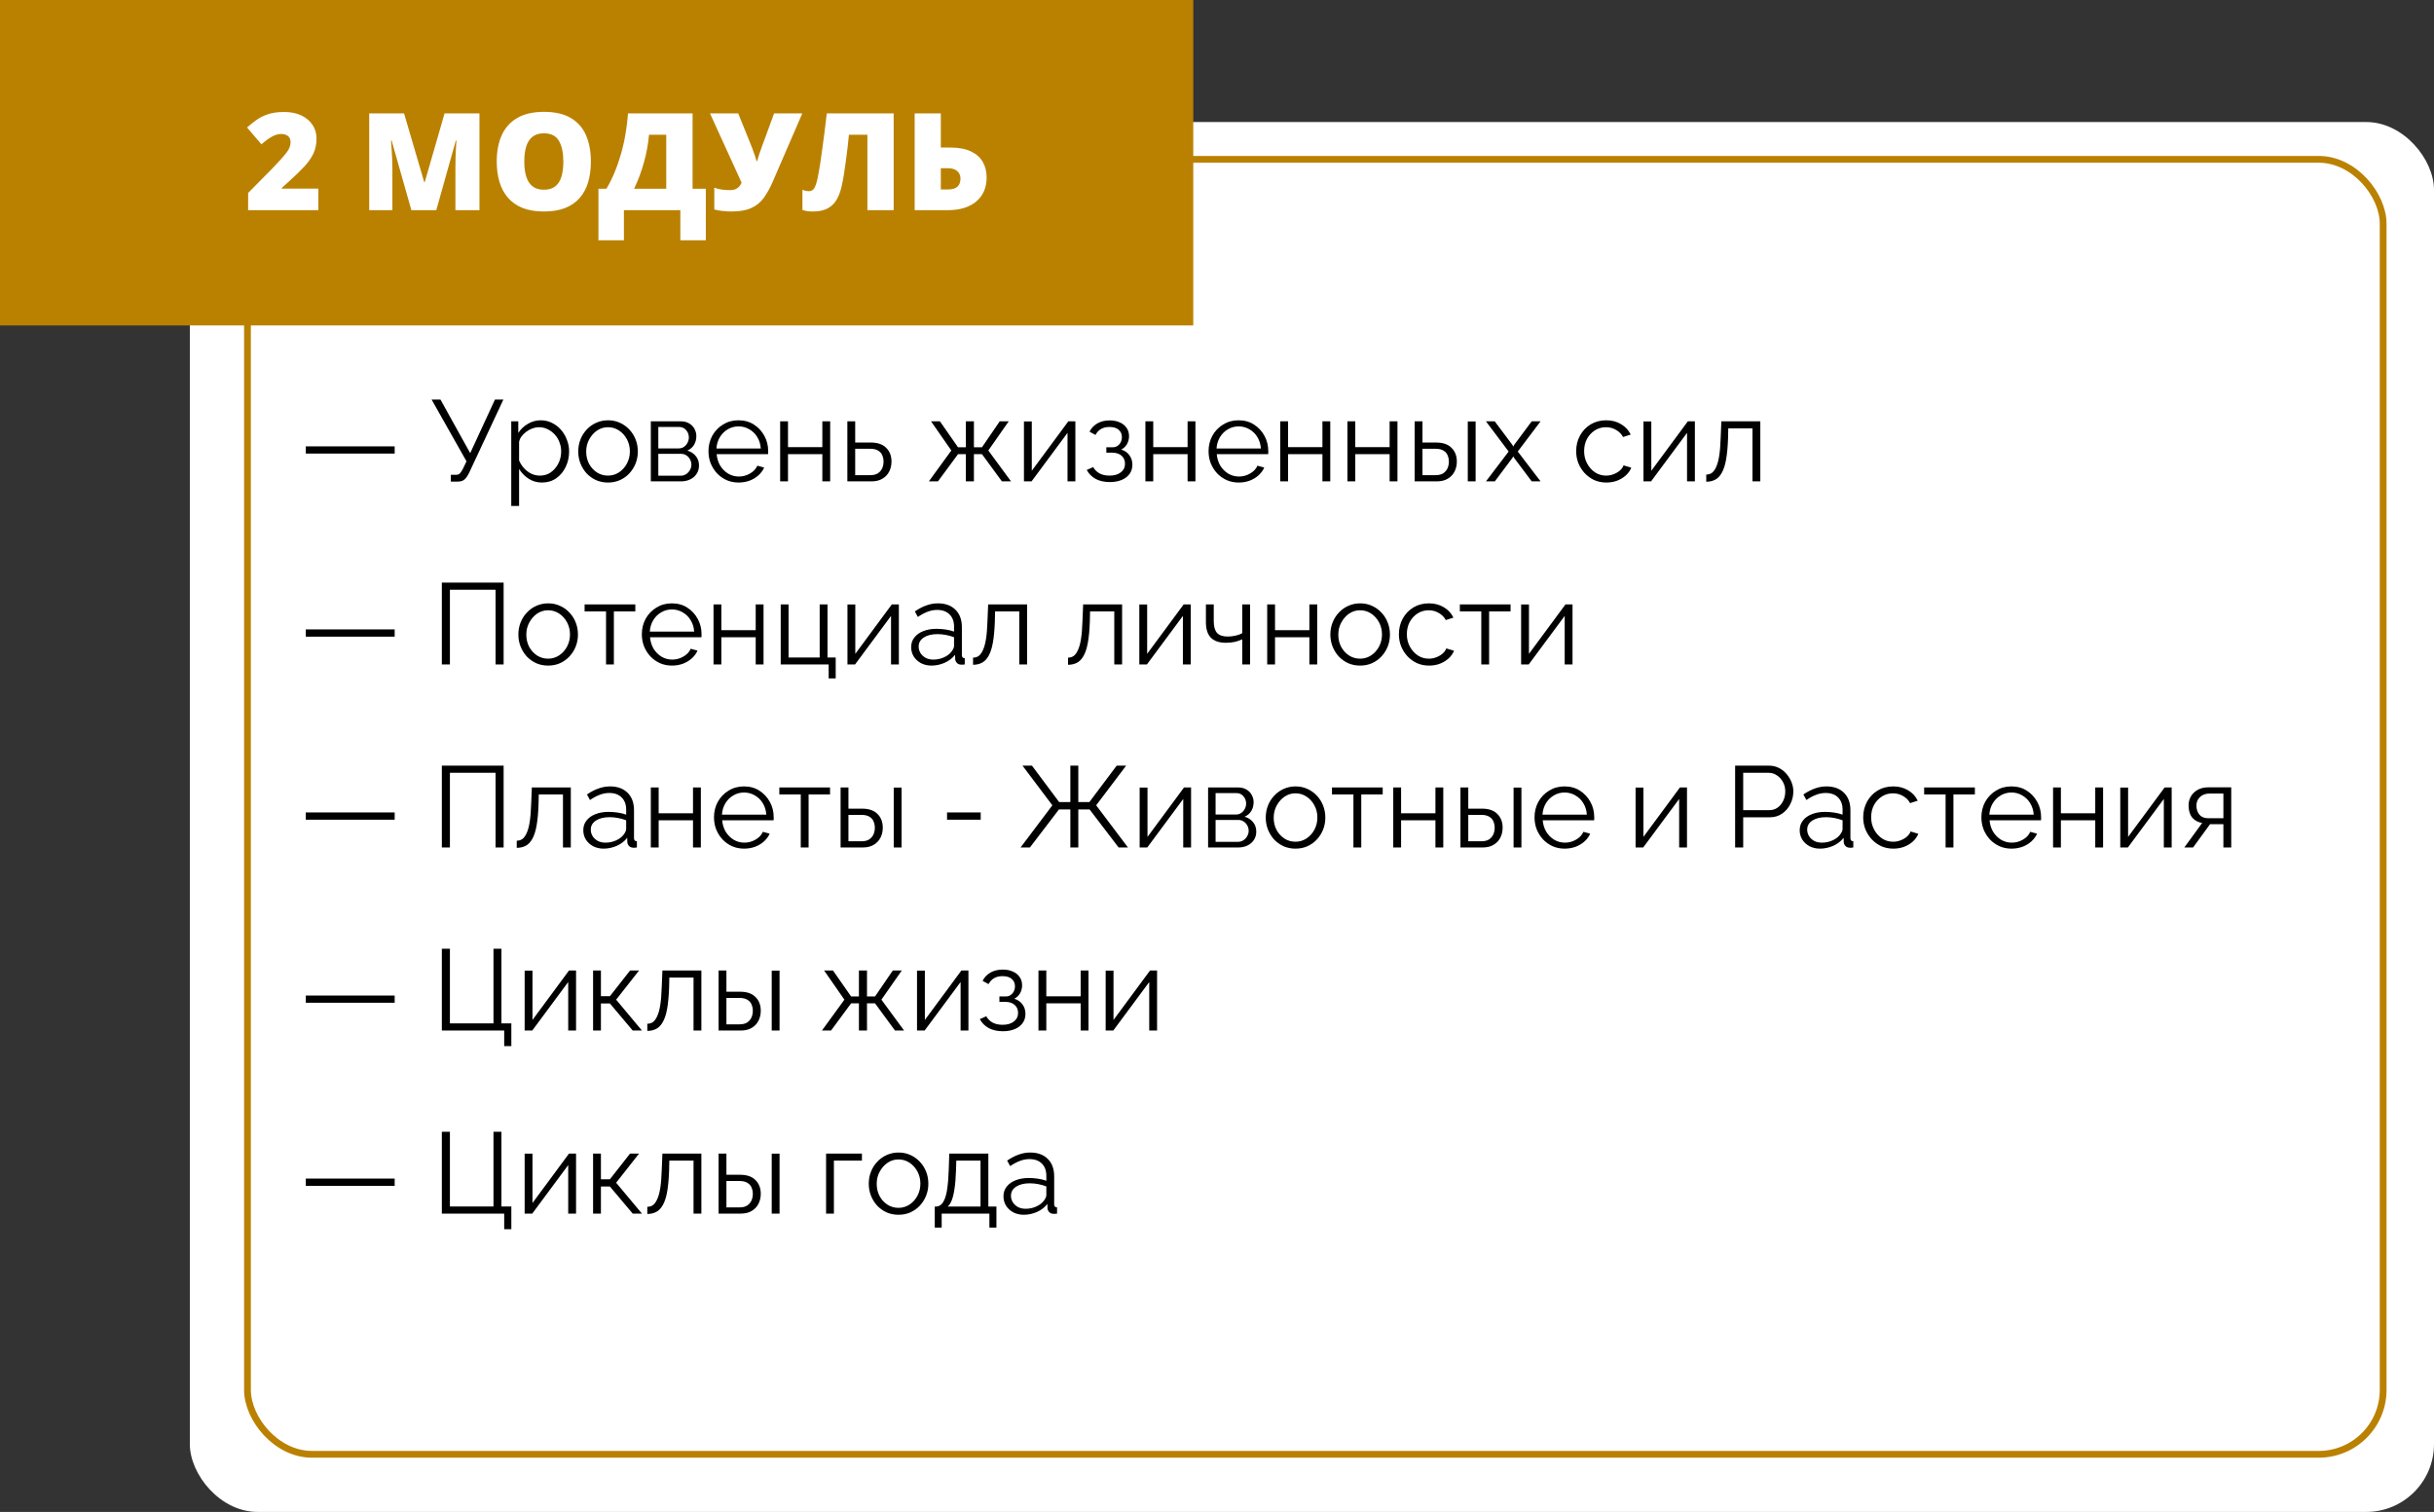 <?xml version="1.0" encoding="UTF-8"?> <svg xmlns="http://www.w3.org/2000/svg" width="359" height="223" viewBox="0 0 359 223" fill="none"><rect x="0" y="0" width="359" height="223" fill="#333333" stroke="none"/> <rect x="28" y="18" width="331" height="205" rx="10" fill="white"></rect> <rect x="36.5" y="23.5" width="315" height="191" rx="9.5" stroke="#BA8101"></rect> <path d="M45.105 66.903V65.832H58.212V66.903H45.105ZM66.495 71.034V70.031H67.26C67.521 70.031 67.714 69.957 67.838 69.81C67.974 69.663 68.122 69.442 68.28 69.147L68.807 68.042L63.656 58.93H64.965L69.351 66.835L73.006 58.93H74.247L69.198 69.725C68.972 70.19 68.739 70.524 68.501 70.728C68.263 70.932 67.929 71.034 67.498 71.034H66.495ZM79.929 71.17C79.192 71.17 78.529 70.977 77.94 70.592C77.362 70.207 76.903 69.731 76.563 69.164V74.621H75.407V62.143H76.444V63.86C76.795 63.305 77.266 62.857 77.855 62.517C78.444 62.166 79.073 61.99 79.742 61.99C80.354 61.99 80.915 62.12 81.425 62.381C81.935 62.63 82.377 62.97 82.751 63.401C83.125 63.832 83.414 64.325 83.618 64.88C83.833 65.424 83.941 65.991 83.941 66.58C83.941 67.407 83.771 68.172 83.431 68.875C83.102 69.566 82.638 70.122 82.037 70.541C81.436 70.96 80.734 71.17 79.929 71.17ZM79.606 70.15C80.093 70.15 80.529 70.054 80.915 69.861C81.3 69.657 81.629 69.385 81.901 69.045C82.184 68.705 82.4 68.325 82.547 67.906C82.694 67.475 82.768 67.033 82.768 66.58C82.768 66.104 82.683 65.651 82.513 65.22C82.354 64.789 82.122 64.41 81.816 64.081C81.51 63.752 81.159 63.492 80.762 63.299C80.365 63.106 79.934 63.01 79.47 63.01C79.175 63.01 78.869 63.067 78.552 63.18C78.234 63.293 77.928 63.458 77.634 63.673C77.35 63.877 77.112 64.109 76.92 64.37C76.727 64.631 76.608 64.908 76.563 65.203V67.923C76.744 68.342 76.988 68.722 77.294 69.062C77.6 69.391 77.951 69.657 78.348 69.861C78.756 70.054 79.175 70.15 79.606 70.15ZM89.673 71.17C89.038 71.17 88.449 71.051 87.905 70.813C87.372 70.564 86.908 70.229 86.511 69.81C86.126 69.379 85.825 68.892 85.61 68.348C85.395 67.793 85.287 67.209 85.287 66.597C85.287 65.962 85.395 65.373 85.61 64.829C85.825 64.274 86.131 63.786 86.528 63.367C86.925 62.936 87.389 62.602 87.922 62.364C88.466 62.115 89.055 61.99 89.69 61.99C90.325 61.99 90.908 62.115 91.441 62.364C91.974 62.602 92.438 62.936 92.835 63.367C93.232 63.786 93.538 64.274 93.753 64.829C93.968 65.373 94.076 65.962 94.076 66.597C94.076 67.209 93.968 67.793 93.753 68.348C93.538 68.892 93.232 69.379 92.835 69.81C92.45 70.229 91.985 70.564 91.441 70.813C90.908 71.051 90.319 71.17 89.673 71.17ZM86.46 66.614C86.46 67.271 86.602 67.872 86.885 68.416C87.18 68.949 87.571 69.374 88.058 69.691C88.545 69.997 89.084 70.15 89.673 70.15C90.262 70.15 90.801 69.991 91.288 69.674C91.775 69.357 92.166 68.926 92.461 68.382C92.756 67.827 92.903 67.226 92.903 66.58C92.903 65.923 92.756 65.322 92.461 64.778C92.166 64.234 91.775 63.803 91.288 63.486C90.801 63.169 90.262 63.01 89.673 63.01C89.084 63.01 88.545 63.174 88.058 63.503C87.582 63.832 87.197 64.268 86.902 64.812C86.607 65.345 86.46 65.945 86.46 66.614ZM95.992 71V62.143H100.412C100.911 62.143 101.33 62.251 101.67 62.466C102.01 62.67 102.265 62.936 102.435 63.265C102.617 63.594 102.707 63.945 102.707 64.319C102.707 64.795 102.594 65.226 102.367 65.611C102.141 65.985 101.812 66.268 101.381 66.461C101.891 66.608 102.305 66.875 102.622 67.26C102.94 67.645 103.098 68.11 103.098 68.654C103.098 69.13 102.979 69.544 102.741 69.895C102.515 70.246 102.197 70.518 101.789 70.711C101.393 70.904 100.934 71 100.412 71H95.992ZM97.097 70.167H100.378C100.673 70.167 100.939 70.093 101.177 69.946C101.427 69.787 101.619 69.583 101.755 69.334C101.903 69.085 101.976 68.824 101.976 68.552C101.976 68.257 101.908 67.991 101.772 67.753C101.636 67.504 101.455 67.305 101.228 67.158C101.002 67.011 100.741 66.937 100.446 66.937H97.097V70.167ZM97.097 66.138H100.106C100.401 66.138 100.662 66.059 100.888 65.9C101.115 65.741 101.291 65.537 101.415 65.288C101.54 65.039 101.602 64.778 101.602 64.506C101.602 64.098 101.466 63.741 101.194 63.435C100.934 63.129 100.594 62.976 100.174 62.976H97.097V66.138ZM108.932 71.17C108.297 71.17 107.708 71.051 107.164 70.813C106.62 70.564 106.15 70.229 105.753 69.81C105.356 69.379 105.045 68.886 104.818 68.331C104.603 67.776 104.495 67.181 104.495 66.546C104.495 65.719 104.682 64.959 105.056 64.268C105.441 63.577 105.968 63.027 106.637 62.619C107.306 62.2 108.065 61.99 108.915 61.99C109.788 61.99 110.547 62.2 111.193 62.619C111.85 63.038 112.366 63.594 112.74 64.285C113.114 64.965 113.301 65.713 113.301 66.529C113.301 66.62 113.301 66.71 113.301 66.801C113.301 66.88 113.295 66.943 113.284 66.988H105.702C105.759 67.623 105.934 68.189 106.229 68.688C106.535 69.175 106.926 69.566 107.402 69.861C107.889 70.144 108.416 70.286 108.983 70.286C109.561 70.286 110.105 70.139 110.615 69.844C111.136 69.549 111.499 69.164 111.703 68.688L112.706 68.96C112.525 69.379 112.247 69.759 111.873 70.099C111.499 70.439 111.057 70.705 110.547 70.898C110.048 71.079 109.51 71.17 108.932 71.17ZM105.668 66.155H112.213C112.168 65.509 111.992 64.942 111.686 64.455C111.391 63.968 111 63.588 110.513 63.316C110.037 63.033 109.51 62.891 108.932 62.891C108.354 62.891 107.827 63.033 107.351 63.316C106.875 63.588 106.484 63.973 106.178 64.472C105.883 64.959 105.713 65.52 105.668 66.155ZM115.068 71V62.143H116.224V65.951H121.29V62.143H122.446V71H121.29V66.988H116.224V71H115.068ZM124.979 71V62.143H126.135V65.271H128.43C129.438 65.271 130.198 65.532 130.708 66.053C131.229 66.563 131.49 67.237 131.49 68.076C131.49 68.62 131.376 69.113 131.15 69.555C130.923 69.997 130.589 70.348 130.147 70.609C129.716 70.87 129.172 71 128.515 71H124.979ZM126.135 70.082H128.362C128.826 70.082 129.2 69.991 129.484 69.81C129.767 69.617 129.977 69.374 130.113 69.079C130.249 68.773 130.317 68.444 130.317 68.093C130.317 67.753 130.254 67.441 130.13 67.158C130.016 66.863 129.812 66.631 129.518 66.461C129.234 66.28 128.838 66.189 128.328 66.189H126.135V70.082ZM137 71L140.315 66.444L137.323 62.143H138.632L141.301 65.968H142.457V62.143H143.647V65.968H144.837L147.455 62.143H148.781L145.772 66.444L149.121 71H147.778L144.837 66.988H143.647V71H142.457V66.988H141.301L138.343 71H137ZM151.027 71V62.16H152.183V69.436L157.572 62.143H158.609V71H157.453V63.843L152.149 71H151.027ZM163.704 71.102C162.888 71.102 162.191 70.949 161.613 70.643C161.035 70.326 160.593 69.884 160.287 69.317L161.239 68.892C161.455 69.289 161.766 69.6 162.174 69.827C162.582 70.042 163.075 70.15 163.653 70.15C164.345 70.15 164.894 69.991 165.302 69.674C165.722 69.357 165.931 68.932 165.931 68.399C165.931 67.912 165.767 67.521 165.438 67.226C165.11 66.931 164.656 66.778 164.078 66.767H163.177V65.968H164.146C164.396 65.968 164.622 65.9 164.826 65.764C165.03 65.628 165.189 65.447 165.302 65.22C165.416 64.993 165.472 64.738 165.472 64.455C165.472 64.013 165.314 63.656 164.996 63.384C164.69 63.112 164.237 62.976 163.636 62.976C163.138 62.976 162.718 63.078 162.378 63.282C162.05 63.475 161.783 63.764 161.579 64.149L160.695 63.673C160.956 63.152 161.341 62.744 161.851 62.449C162.373 62.154 162.979 62.007 163.67 62.007C164.237 62.007 164.73 62.103 165.149 62.296C165.58 62.477 165.914 62.744 166.152 63.095C166.402 63.435 166.526 63.849 166.526 64.336C166.526 64.755 166.424 65.146 166.22 65.509C166.016 65.86 165.733 66.127 165.37 66.308C165.892 66.467 166.294 66.744 166.577 67.141C166.872 67.538 167.019 68.002 167.019 68.535C167.019 69.068 166.878 69.527 166.594 69.912C166.311 70.297 165.92 70.592 165.421 70.796C164.923 71 164.35 71.102 163.704 71.102ZM168.94 71V62.143H170.096V65.951H175.162V62.143H176.318V71H175.162V66.988H170.096V71H168.94ZM182.693 71.17C182.058 71.17 181.469 71.051 180.925 70.813C180.381 70.564 179.91 70.229 179.514 69.81C179.117 69.379 178.805 68.886 178.579 68.331C178.363 67.776 178.256 67.181 178.256 66.546C178.256 65.719 178.443 64.959 178.817 64.268C179.202 63.577 179.729 63.027 180.398 62.619C181.066 62.2 181.826 61.99 182.676 61.99C183.548 61.99 184.308 62.2 184.954 62.619C185.611 63.038 186.127 63.594 186.501 64.285C186.875 64.965 187.062 65.713 187.062 66.529C187.062 66.62 187.062 66.71 187.062 66.801C187.062 66.88 187.056 66.943 187.045 66.988H179.463C179.519 67.623 179.695 68.189 179.99 68.688C180.296 69.175 180.687 69.566 181.163 69.861C181.65 70.144 182.177 70.286 182.744 70.286C183.322 70.286 183.866 70.139 184.376 69.844C184.897 69.549 185.26 69.164 185.464 68.688L186.467 68.96C186.285 69.379 186.008 69.759 185.634 70.099C185.26 70.439 184.818 70.705 184.308 70.898C183.809 71.079 183.271 71.17 182.693 71.17ZM179.429 66.155H185.974C185.928 65.509 185.753 64.942 185.447 64.455C185.152 63.968 184.761 63.588 184.274 63.316C183.798 63.033 183.271 62.891 182.693 62.891C182.115 62.891 181.588 63.033 181.112 63.316C180.636 63.588 180.245 63.973 179.939 64.472C179.644 64.959 179.474 65.52 179.429 66.155ZM188.828 71V62.143H189.984V65.951H195.05V62.143H196.206V71H195.05V66.988H189.984V71H188.828ZM198.739 71V62.143H199.895V65.951H204.961V62.143H206.117V71H204.961V66.988H199.895V71H198.739ZM208.651 71V62.143H209.807V65.271H211.813C212.821 65.271 213.581 65.532 214.091 66.053C214.612 66.563 214.873 67.237 214.873 68.076C214.873 68.62 214.759 69.113 214.533 69.555C214.306 69.997 213.972 70.348 213.53 70.609C213.099 70.87 212.555 71 211.898 71H208.651ZM209.807 70.082H211.745C212.209 70.082 212.583 69.991 212.867 69.81C213.15 69.617 213.36 69.374 213.496 69.079C213.632 68.773 213.7 68.444 213.7 68.093C213.7 67.753 213.637 67.441 213.513 67.158C213.399 66.863 213.195 66.631 212.901 66.461C212.617 66.28 212.221 66.189 211.711 66.189H209.807V70.082ZM216.488 71V62.16H217.644V71H216.488ZM220.461 62.143L223.062 65.611L223.198 65.866L223.334 65.611L225.918 62.143H227.227L223.861 66.597L227.227 71H225.918L223.334 67.549L223.198 67.311L223.062 67.549L220.478 71H219.169L222.518 66.597L219.169 62.143H220.461ZM236.93 71.17C236.284 71.17 235.689 71.051 235.145 70.813C234.613 70.564 234.142 70.224 233.734 69.793C233.338 69.362 233.026 68.869 232.799 68.314C232.584 67.759 232.476 67.169 232.476 66.546C232.476 65.707 232.663 64.942 233.037 64.251C233.411 63.56 233.933 63.01 234.601 62.602C235.27 62.194 236.041 61.99 236.913 61.99C237.741 61.99 238.472 62.183 239.106 62.568C239.741 62.942 240.211 63.452 240.517 64.098L239.395 64.455C239.146 64.002 238.795 63.65 238.341 63.401C237.899 63.14 237.406 63.01 236.862 63.01C236.273 63.01 235.735 63.163 235.247 63.469C234.76 63.775 234.369 64.194 234.074 64.727C233.791 65.26 233.649 65.866 233.649 66.546C233.649 67.215 233.797 67.821 234.091 68.365C234.386 68.909 234.777 69.345 235.264 69.674C235.752 69.991 236.29 70.15 236.879 70.15C237.265 70.15 237.633 70.082 237.984 69.946C238.347 69.81 238.659 69.629 238.919 69.402C239.191 69.164 239.373 68.909 239.463 68.637L240.602 68.977C240.444 69.396 240.177 69.776 239.803 70.116C239.441 70.445 239.01 70.705 238.511 70.898C238.024 71.079 237.497 71.17 236.93 71.17ZM242.402 71V62.16H243.558V69.436L248.947 62.143H249.984V71H248.828V63.843L243.524 71H242.402ZM251.662 71.051V69.997C251.968 69.997 252.24 69.918 252.478 69.759C252.716 69.589 252.926 69.306 253.107 68.909C253.3 68.512 253.453 67.968 253.566 67.277C253.68 66.574 253.753 65.685 253.787 64.608L253.889 62.143H259.635V71H258.479V63.18H254.909L254.875 64.71C254.83 65.934 254.734 66.96 254.586 67.787C254.439 68.603 254.229 69.249 253.957 69.725C253.697 70.201 253.374 70.541 252.988 70.745C252.603 70.949 252.161 71.051 251.662 71.051ZM45.105 93.903V92.832H58.212V93.903H45.105ZM65.169 98V85.93H74.281V98H73.091V86.984H66.359V98H65.169ZM80.841 98.17C80.206 98.17 79.617 98.051 79.073 97.813C78.54 97.564 78.076 97.229 77.679 96.81C77.294 96.379 76.993 95.892 76.778 95.348C76.563 94.793 76.455 94.209 76.455 93.597C76.455 92.962 76.563 92.373 76.778 91.829C76.993 91.274 77.299 90.786 77.696 90.367C78.093 89.936 78.557 89.602 79.09 89.364C79.634 89.115 80.223 88.99 80.858 88.99C81.493 88.99 82.076 89.115 82.609 89.364C83.142 89.602 83.606 89.936 84.003 90.367C84.4 90.786 84.706 91.274 84.921 91.829C85.136 92.373 85.244 92.962 85.244 93.597C85.244 94.209 85.136 94.793 84.921 95.348C84.706 95.892 84.4 96.379 84.003 96.81C83.618 97.229 83.153 97.564 82.609 97.813C82.076 98.051 81.487 98.17 80.841 98.17ZM77.628 93.614C77.628 94.271 77.77 94.872 78.053 95.416C78.348 95.949 78.739 96.374 79.226 96.691C79.713 96.997 80.252 97.15 80.841 97.15C81.43 97.15 81.969 96.991 82.456 96.674C82.943 96.357 83.334 95.926 83.629 95.382C83.924 94.827 84.071 94.226 84.071 93.58C84.071 92.923 83.924 92.322 83.629 91.778C83.334 91.234 82.943 90.803 82.456 90.486C81.969 90.169 81.43 90.01 80.841 90.01C80.252 90.01 79.713 90.174 79.226 90.503C78.75 90.832 78.365 91.268 78.07 91.812C77.775 92.345 77.628 92.945 77.628 93.614ZM89.387 98V90.18H86.225V89.143H93.705V90.18H90.543V98H89.387ZM99.104 98.17C98.469 98.17 97.88 98.051 97.336 97.813C96.792 97.564 96.322 97.229 95.925 96.81C95.528 96.379 95.217 95.886 94.99 95.331C94.775 94.776 94.667 94.181 94.667 93.546C94.667 92.719 94.854 91.959 95.228 91.268C95.613 90.577 96.14 90.027 96.809 89.619C97.478 89.2 98.237 88.99 99.087 88.99C99.96 88.99 100.719 89.2 101.365 89.619C102.022 90.038 102.538 90.594 102.912 91.285C103.286 91.965 103.473 92.713 103.473 93.529C103.473 93.62 103.473 93.71 103.473 93.801C103.473 93.88 103.467 93.943 103.456 93.988H95.874C95.931 94.623 96.106 95.189 96.401 95.688C96.707 96.175 97.098 96.566 97.574 96.861C98.061 97.144 98.588 97.286 99.155 97.286C99.733 97.286 100.277 97.139 100.787 96.844C101.308 96.549 101.671 96.164 101.875 95.688L102.878 95.96C102.697 96.379 102.419 96.759 102.045 97.099C101.671 97.439 101.229 97.705 100.719 97.898C100.22 98.079 99.682 98.17 99.104 98.17ZM95.84 93.155H102.385C102.34 92.509 102.164 91.942 101.858 91.455C101.563 90.968 101.172 90.588 100.685 90.316C100.209 90.033 99.682 89.891 99.104 89.891C98.526 89.891 97.999 90.033 97.523 90.316C97.047 90.588 96.656 90.973 96.35 91.472C96.055 91.959 95.885 92.52 95.84 93.155ZM105.239 98V89.143H106.395V92.951H111.461V89.143H112.617V98H111.461V93.988H106.395V98H105.239ZM122.223 100.057V98H115.151V89.143H116.307V96.98H120.897V89.143H122.053V96.98H123.26V100.057H122.223ZM124.995 98V89.16H126.151V96.436L131.54 89.143H132.577V98H131.421V90.843L126.117 98H124.995ZM134.392 95.45C134.392 94.895 134.551 94.419 134.868 94.022C135.185 93.614 135.622 93.302 136.177 93.087C136.744 92.86 137.395 92.747 138.132 92.747C138.563 92.747 139.01 92.781 139.475 92.849C139.94 92.917 140.353 93.019 140.716 93.155V92.407C140.716 91.659 140.495 91.064 140.053 90.622C139.611 90.18 138.999 89.959 138.217 89.959C137.741 89.959 137.271 90.05 136.806 90.231C136.353 90.401 135.877 90.656 135.378 90.996L134.936 90.18C135.514 89.783 136.081 89.489 136.636 89.296C137.191 89.092 137.758 88.99 138.336 88.99C139.424 88.99 140.285 89.302 140.92 89.925C141.555 90.548 141.872 91.41 141.872 92.509V96.606C141.872 96.765 141.906 96.884 141.974 96.963C142.042 97.031 142.15 97.071 142.297 97.082V98C142.172 98.011 142.065 98.023 141.974 98.034C141.883 98.045 141.815 98.045 141.77 98.034C141.487 98.023 141.271 97.932 141.124 97.762C140.977 97.592 140.897 97.411 140.886 97.218L140.869 96.572C140.472 97.082 139.957 97.479 139.322 97.762C138.687 98.034 138.041 98.17 137.384 98.17C136.817 98.17 136.302 98.051 135.837 97.813C135.384 97.564 135.027 97.235 134.766 96.827C134.517 96.408 134.392 95.949 134.392 95.45ZM140.325 96.13C140.45 95.971 140.546 95.818 140.614 95.671C140.682 95.524 140.716 95.393 140.716 95.28V93.988C140.331 93.841 139.928 93.727 139.509 93.648C139.101 93.569 138.687 93.529 138.268 93.529C137.441 93.529 136.772 93.693 136.262 94.022C135.752 94.351 135.497 94.798 135.497 95.365C135.497 95.694 135.582 96.005 135.752 96.3C135.922 96.583 136.171 96.821 136.5 97.014C136.829 97.195 137.214 97.286 137.656 97.286C138.211 97.286 138.727 97.178 139.203 96.963C139.69 96.748 140.064 96.47 140.325 96.13ZM143.52 98.051V96.997C143.826 96.997 144.098 96.918 144.336 96.759C144.574 96.589 144.783 96.306 144.965 95.909C145.157 95.512 145.31 94.968 145.424 94.277C145.537 93.574 145.611 92.685 145.645 91.608L145.747 89.143H151.493V98H150.337V90.18H146.767L146.733 91.71C146.687 92.934 146.591 93.96 146.444 94.787C146.296 95.603 146.087 96.249 145.815 96.725C145.554 97.201 145.231 97.541 144.846 97.745C144.46 97.949 144.018 98.051 143.52 98.051ZM157.531 98.051V96.997C157.837 96.997 158.109 96.918 158.347 96.759C158.585 96.589 158.795 96.306 158.976 95.909C159.169 95.512 159.322 94.968 159.435 94.277C159.549 93.574 159.622 92.685 159.656 91.608L159.758 89.143H165.504V98H164.348V90.18H160.778L160.744 91.71C160.699 92.934 160.603 93.96 160.455 94.787C160.308 95.603 160.098 96.249 159.826 96.725C159.566 97.201 159.243 97.541 158.857 97.745C158.472 97.949 158.03 98.051 157.531 98.051ZM168.043 98V89.16H169.199V96.436L174.588 89.143H175.625V98H174.469V90.843L169.165 98H168.043ZM183.22 98V94.294C182.857 94.464 182.478 94.594 182.081 94.685C181.684 94.764 181.259 94.804 180.806 94.804C179.831 94.804 179.095 94.555 178.596 94.056C178.109 93.557 177.865 92.792 177.865 91.761V89.143H179.021V91.608C179.021 92.401 179.18 92.979 179.497 93.342C179.826 93.705 180.347 93.886 181.061 93.886C181.458 93.886 181.854 93.841 182.251 93.75C182.648 93.659 182.971 93.54 183.22 93.393V89.143H184.376V98H183.22ZM186.903 98V89.143H188.059V92.951H193.125V89.143H194.281V98H193.125V93.988H188.059V98H186.903ZM200.605 98.17C199.97 98.17 199.381 98.051 198.837 97.813C198.304 97.564 197.839 97.229 197.443 96.81C197.057 96.379 196.757 95.892 196.542 95.348C196.326 94.793 196.219 94.209 196.219 93.597C196.219 92.962 196.326 92.373 196.542 91.829C196.757 91.274 197.063 90.786 197.46 90.367C197.856 89.936 198.321 89.602 198.854 89.364C199.398 89.115 199.987 88.99 200.622 88.99C201.256 88.99 201.84 89.115 202.373 89.364C202.905 89.602 203.37 89.936 203.767 90.367C204.163 90.786 204.469 91.274 204.685 91.829C204.9 92.373 205.008 92.962 205.008 93.597C205.008 94.209 204.9 94.793 204.685 95.348C204.469 95.892 204.163 96.379 203.767 96.81C203.381 97.229 202.917 97.564 202.373 97.813C201.84 98.051 201.251 98.17 200.605 98.17ZM197.392 93.614C197.392 94.271 197.533 94.872 197.817 95.416C198.111 95.949 198.502 96.374 198.99 96.691C199.477 96.997 200.015 97.15 200.605 97.15C201.194 97.15 201.732 96.991 202.22 96.674C202.707 96.357 203.098 95.926 203.393 95.382C203.687 94.827 203.835 94.226 203.835 93.58C203.835 92.923 203.687 92.322 203.393 91.778C203.098 91.234 202.707 90.803 202.22 90.486C201.732 90.169 201.194 90.01 200.605 90.01C200.015 90.01 199.477 90.174 198.99 90.503C198.514 90.832 198.128 91.268 197.834 91.812C197.539 92.345 197.392 92.945 197.392 93.614ZM210.783 98.17C210.137 98.17 209.542 98.051 208.998 97.813C208.465 97.564 207.995 97.224 207.587 96.793C207.19 96.362 206.879 95.869 206.652 95.314C206.437 94.759 206.329 94.169 206.329 93.546C206.329 92.707 206.516 91.942 206.89 91.251C207.264 90.56 207.785 90.01 208.454 89.602C209.123 89.194 209.893 88.99 210.766 88.99C211.593 88.99 212.324 89.183 212.959 89.568C213.594 89.942 214.064 90.452 214.37 91.098L213.248 91.455C212.999 91.002 212.647 90.65 212.194 90.401C211.752 90.14 211.259 90.01 210.715 90.01C210.126 90.01 209.587 90.163 209.1 90.469C208.613 90.775 208.222 91.194 207.927 91.727C207.644 92.26 207.502 92.866 207.502 93.546C207.502 94.215 207.649 94.821 207.944 95.365C208.239 95.909 208.63 96.345 209.117 96.674C209.604 96.991 210.143 97.15 210.732 97.15C211.117 97.15 211.486 97.082 211.837 96.946C212.2 96.81 212.511 96.629 212.772 96.402C213.044 96.164 213.225 95.909 213.316 95.637L214.455 95.977C214.296 96.396 214.03 96.776 213.656 97.116C213.293 97.445 212.863 97.705 212.364 97.898C211.877 98.079 211.35 98.17 210.783 98.17ZM218.481 98V90.18H215.319V89.143H222.799V90.18H219.637V98H218.481ZM224.356 98V89.16H225.512V96.436L230.901 89.143H231.938V98H230.782V90.843L225.478 98H224.356ZM45.105 120.903V119.832H58.212V120.903H45.105ZM65.169 125V112.93H74.281V125H73.091V113.984H66.359V125H65.169ZM76.217 125.051V123.997C76.523 123.997 76.795 123.918 77.033 123.759C77.271 123.589 77.481 123.306 77.662 122.909C77.855 122.512 78.008 121.968 78.121 121.277C78.234 120.574 78.308 119.685 78.342 118.608L78.444 116.143H84.19V125H83.034V117.18H79.464L79.43 118.71C79.385 119.934 79.288 120.96 79.141 121.787C78.994 122.603 78.784 123.249 78.512 123.725C78.251 124.201 77.928 124.541 77.543 124.745C77.158 124.949 76.716 125.051 76.217 125.051ZM86.032 122.45C86.032 121.895 86.19 121.419 86.508 121.022C86.825 120.614 87.261 120.302 87.817 120.087C88.383 119.86 89.035 119.747 89.772 119.747C90.202 119.747 90.65 119.781 91.115 119.849C91.579 119.917 91.993 120.019 92.356 120.155V119.407C92.356 118.659 92.135 118.064 91.693 117.622C91.251 117.18 90.639 116.959 89.857 116.959C89.381 116.959 88.91 117.05 88.446 117.231C87.992 117.401 87.516 117.656 87.018 117.996L86.576 117.18C87.154 116.783 87.72 116.489 88.276 116.296C88.831 116.092 89.398 115.99 89.976 115.99C91.064 115.99 91.925 116.302 92.56 116.925C93.194 117.548 93.512 118.41 93.512 119.509V123.606C93.512 123.765 93.546 123.884 93.614 123.963C93.682 124.031 93.789 124.071 93.937 124.082V125C93.812 125.011 93.704 125.023 93.614 125.034C93.523 125.045 93.455 125.045 93.41 125.034C93.126 125.023 92.911 124.932 92.764 124.762C92.616 124.592 92.537 124.411 92.526 124.218L92.509 123.572C92.112 124.082 91.596 124.479 90.962 124.762C90.327 125.034 89.681 125.17 89.024 125.17C88.457 125.17 87.941 125.051 87.477 124.813C87.023 124.564 86.666 124.235 86.406 123.827C86.156 123.408 86.032 122.949 86.032 122.45ZM91.965 123.13C92.089 122.971 92.186 122.818 92.254 122.671C92.322 122.524 92.356 122.393 92.356 122.28V120.988C91.97 120.841 91.568 120.727 91.149 120.648C90.741 120.569 90.327 120.529 89.908 120.529C89.08 120.529 88.412 120.693 87.902 121.022C87.392 121.351 87.137 121.798 87.137 122.365C87.137 122.694 87.222 123.005 87.392 123.3C87.562 123.583 87.811 123.821 88.14 124.014C88.468 124.195 88.854 124.286 89.296 124.286C89.851 124.286 90.367 124.178 90.843 123.963C91.33 123.748 91.704 123.47 91.965 123.13ZM95.992 125V116.143H97.148V119.951H102.214V116.143H103.37V125H102.214V120.988H97.148V125H95.992ZM109.746 125.17C109.111 125.17 108.522 125.051 107.978 124.813C107.434 124.564 106.963 124.229 106.567 123.81C106.17 123.379 105.858 122.886 105.632 122.331C105.416 121.776 105.309 121.181 105.309 120.546C105.309 119.719 105.496 118.959 105.87 118.268C106.255 117.577 106.782 117.027 107.451 116.619C108.119 116.2 108.879 115.99 109.729 115.99C110.601 115.99 111.361 116.2 112.007 116.619C112.664 117.038 113.18 117.594 113.554 118.285C113.928 118.965 114.115 119.713 114.115 120.529C114.115 120.62 114.115 120.71 114.115 120.801C114.115 120.88 114.109 120.943 114.098 120.988H106.516C106.572 121.623 106.748 122.189 107.043 122.688C107.349 123.175 107.74 123.566 108.216 123.861C108.703 124.144 109.23 124.286 109.797 124.286C110.375 124.286 110.919 124.139 111.429 123.844C111.95 123.549 112.313 123.164 112.517 122.688L113.52 122.96C113.338 123.379 113.061 123.759 112.687 124.099C112.313 124.439 111.871 124.705 111.361 124.898C110.862 125.079 110.324 125.17 109.746 125.17ZM106.482 120.155H113.027C112.981 119.509 112.806 118.942 112.5 118.455C112.205 117.968 111.814 117.588 111.327 117.316C110.851 117.033 110.324 116.891 109.746 116.891C109.168 116.891 108.641 117.033 108.165 117.316C107.689 117.588 107.298 117.973 106.992 118.472C106.697 118.959 106.527 119.52 106.482 120.155ZM118.108 125V117.18H114.946V116.143H122.426V117.18H119.264V125H118.108ZM123.983 125V116.143H125.139V119.271H127.145C128.153 119.271 128.913 119.532 129.423 120.053C129.944 120.563 130.205 121.237 130.205 122.076C130.205 122.62 130.091 123.113 129.865 123.555C129.638 123.997 129.304 124.348 128.862 124.609C128.431 124.87 127.887 125 127.23 125H123.983ZM125.139 124.082H127.077C127.541 124.082 127.915 123.991 128.199 123.81C128.482 123.617 128.692 123.374 128.828 123.079C128.964 122.773 129.032 122.444 129.032 122.093C129.032 121.753 128.969 121.441 128.845 121.158C128.731 120.863 128.527 120.631 128.233 120.461C127.949 120.28 127.553 120.189 127.043 120.189H125.139V124.082ZM131.82 125V116.16H132.976V125H131.82ZM139.684 120.903V119.832H144.648V120.903H139.684ZM150.526 125L155.218 118.778L150.815 112.93H152.209L156.221 118.302H157.87V112.93H159.043V118.302H160.675L164.704 112.93H166.098L161.678 118.778L166.37 125H164.993L160.709 119.39H159.043V125H157.87V119.39H156.187L151.903 125H150.526ZM168.093 125V116.16H169.249V123.436L174.638 116.143H175.675V125H174.519V117.843L169.215 125H168.093ZM178.187 125V116.143H182.607C183.105 116.143 183.525 116.251 183.865 116.466C184.205 116.67 184.46 116.936 184.63 117.265C184.811 117.594 184.902 117.945 184.902 118.319C184.902 118.795 184.788 119.226 184.562 119.611C184.335 119.985 184.006 120.268 183.576 120.461C184.086 120.608 184.499 120.875 184.817 121.26C185.134 121.645 185.293 122.11 185.293 122.654C185.293 123.13 185.174 123.544 184.936 123.895C184.709 124.246 184.392 124.518 183.984 124.711C183.587 124.904 183.128 125 182.607 125H178.187ZM179.292 124.167H182.573C182.867 124.167 183.134 124.093 183.372 123.946C183.621 123.787 183.814 123.583 183.95 123.334C184.097 123.085 184.171 122.824 184.171 122.552C184.171 122.257 184.103 121.991 183.967 121.753C183.831 121.504 183.649 121.305 183.423 121.158C183.196 121.011 182.935 120.937 182.641 120.937H179.292V124.167ZM179.292 120.138H182.301C182.595 120.138 182.856 120.059 183.083 119.9C183.309 119.741 183.485 119.537 183.61 119.288C183.734 119.039 183.797 118.778 183.797 118.506C183.797 118.098 183.661 117.741 183.389 117.435C183.128 117.129 182.788 116.976 182.369 116.976H179.292V120.138ZM191.075 125.17C190.441 125.17 189.851 125.051 189.307 124.813C188.775 124.564 188.31 124.229 187.913 123.81C187.528 123.379 187.228 122.892 187.012 122.348C186.797 121.793 186.689 121.209 186.689 120.597C186.689 119.962 186.797 119.373 187.012 118.829C187.228 118.274 187.534 117.786 187.93 117.367C188.327 116.936 188.792 116.602 189.324 116.364C189.868 116.115 190.458 115.99 191.092 115.99C191.727 115.99 192.311 116.115 192.843 116.364C193.376 116.602 193.841 116.936 194.237 117.367C194.634 117.786 194.94 118.274 195.155 118.829C195.371 119.373 195.478 119.962 195.478 120.597C195.478 121.209 195.371 121.793 195.155 122.348C194.94 122.892 194.634 123.379 194.237 123.81C193.852 124.229 193.387 124.564 192.843 124.813C192.311 125.051 191.721 125.17 191.075 125.17ZM187.862 120.614C187.862 121.271 188.004 121.872 188.287 122.416C188.582 122.949 188.973 123.374 189.46 123.691C189.948 123.997 190.486 124.15 191.075 124.15C191.665 124.15 192.203 123.991 192.69 123.674C193.178 123.357 193.569 122.926 193.863 122.382C194.158 121.827 194.305 121.226 194.305 120.58C194.305 119.923 194.158 119.322 193.863 118.778C193.569 118.234 193.178 117.803 192.69 117.486C192.203 117.169 191.665 117.01 191.075 117.01C190.486 117.01 189.948 117.174 189.46 117.503C188.984 117.832 188.599 118.268 188.304 118.812C188.01 119.345 187.862 119.945 187.862 120.614ZM199.622 125V117.18H196.46V116.143H203.94V117.18H200.778V125H199.622ZM205.496 125V116.143H206.652V119.951H211.718V116.143H212.874V125H211.718V120.988H206.652V125H205.496ZM215.407 125V116.143H216.563V119.271H218.569C219.578 119.271 220.337 119.532 220.847 120.053C221.369 120.563 221.629 121.237 221.629 122.076C221.629 122.62 221.516 123.113 221.289 123.555C221.063 123.997 220.728 124.348 220.286 124.609C219.856 124.87 219.312 125 218.654 125H215.407ZM216.563 124.082H218.501C218.966 124.082 219.34 123.991 219.623 123.81C219.907 123.617 220.116 123.374 220.252 123.079C220.388 122.773 220.456 122.444 220.456 122.093C220.456 121.753 220.394 121.441 220.269 121.158C220.156 120.863 219.952 120.631 219.657 120.461C219.374 120.28 218.977 120.189 218.467 120.189H216.563V124.082ZM223.244 125V116.16H224.4V125H223.244ZM230.771 125.17C230.136 125.17 229.547 125.051 229.003 124.813C228.459 124.564 227.989 124.229 227.592 123.81C227.195 123.379 226.884 122.886 226.657 122.331C226.442 121.776 226.334 121.181 226.334 120.546C226.334 119.719 226.521 118.959 226.895 118.268C227.28 117.577 227.807 117.027 228.476 116.619C229.145 116.2 229.904 115.99 230.754 115.99C231.627 115.99 232.386 116.2 233.032 116.619C233.689 117.038 234.205 117.594 234.579 118.285C234.953 118.965 235.14 119.713 235.14 120.529C235.14 120.62 235.14 120.71 235.14 120.801C235.14 120.88 235.134 120.943 235.123 120.988H227.541C227.598 121.623 227.773 122.189 228.068 122.688C228.374 123.175 228.765 123.566 229.241 123.861C229.728 124.144 230.255 124.286 230.822 124.286C231.4 124.286 231.944 124.139 232.454 123.844C232.975 123.549 233.338 123.164 233.542 122.688L234.545 122.96C234.364 123.379 234.086 123.759 233.712 124.099C233.338 124.439 232.896 124.705 232.386 124.898C231.887 125.079 231.349 125.17 230.771 125.17ZM227.507 120.155H234.052C234.007 119.509 233.831 118.942 233.525 118.455C233.23 117.968 232.839 117.588 232.352 117.316C231.876 117.033 231.349 116.891 230.771 116.891C230.193 116.891 229.666 117.033 229.19 117.316C228.714 117.588 228.323 117.973 228.017 118.472C227.722 118.959 227.552 119.52 227.507 120.155ZM241.239 125V116.16H242.395V123.436L247.784 116.143H248.821V125H247.665V117.843L242.361 125H241.239ZM255.921 125V112.93H260.919C261.441 112.93 261.917 113.038 262.347 113.253C262.789 113.468 263.169 113.763 263.486 114.137C263.804 114.5 264.053 114.908 264.234 115.361C264.416 115.803 264.506 116.256 264.506 116.721C264.506 117.378 264.359 118.002 264.064 118.591C263.781 119.169 263.379 119.639 262.857 120.002C262.336 120.365 261.724 120.546 261.021 120.546H257.111V125H255.921ZM257.111 119.492H260.97C261.446 119.492 261.86 119.362 262.211 119.101C262.563 118.84 262.835 118.5 263.027 118.081C263.22 117.662 263.316 117.208 263.316 116.721C263.316 116.222 263.203 115.763 262.976 115.344C262.75 114.925 262.449 114.596 262.075 114.358C261.713 114.109 261.31 113.984 260.868 113.984H257.111V119.492ZM265.445 122.45C265.445 121.895 265.603 121.419 265.921 121.022C266.238 120.614 266.674 120.302 267.23 120.087C267.796 119.86 268.448 119.747 269.185 119.747C269.615 119.747 270.063 119.781 270.528 119.849C270.992 119.917 271.406 120.019 271.769 120.155V119.407C271.769 118.659 271.548 118.064 271.106 117.622C270.664 117.18 270.052 116.959 269.27 116.959C268.794 116.959 268.323 117.05 267.859 117.231C267.405 117.401 266.929 117.656 266.431 117.996L265.989 117.18C266.567 116.783 267.133 116.489 267.689 116.296C268.244 116.092 268.811 115.99 269.389 115.99C270.477 115.99 271.338 116.302 271.973 116.925C272.607 117.548 272.925 118.41 272.925 119.509V123.606C272.925 123.765 272.959 123.884 273.027 123.963C273.095 124.031 273.202 124.071 273.35 124.082V125C273.225 125.011 273.117 125.023 273.027 125.034C272.936 125.045 272.868 125.045 272.823 125.034C272.539 125.023 272.324 124.932 272.177 124.762C272.029 124.592 271.95 124.411 271.939 124.218L271.922 123.572C271.525 124.082 271.009 124.479 270.375 124.762C269.74 125.034 269.094 125.17 268.437 125.17C267.87 125.17 267.354 125.051 266.89 124.813C266.436 124.564 266.079 124.235 265.819 123.827C265.569 123.408 265.445 122.949 265.445 122.45ZM271.378 123.13C271.502 122.971 271.599 122.818 271.667 122.671C271.735 122.524 271.769 122.393 271.769 122.28V120.988C271.383 120.841 270.981 120.727 270.562 120.648C270.154 120.569 269.74 120.529 269.321 120.529C268.493 120.529 267.825 120.693 267.315 121.022C266.805 121.351 266.55 121.798 266.55 122.365C266.55 122.694 266.635 123.005 266.805 123.3C266.975 123.583 267.224 123.821 267.553 124.014C267.881 124.195 268.267 124.286 268.709 124.286C269.264 124.286 269.78 124.178 270.256 123.963C270.743 123.748 271.117 123.47 271.378 123.13ZM279.264 125.17C278.618 125.17 278.023 125.051 277.479 124.813C276.947 124.564 276.476 124.224 276.068 123.793C275.672 123.362 275.36 122.869 275.133 122.314C274.918 121.759 274.81 121.169 274.81 120.546C274.81 119.707 274.997 118.942 275.371 118.251C275.745 117.56 276.267 117.01 276.935 116.602C277.604 116.194 278.375 115.99 279.247 115.99C280.075 115.99 280.806 116.183 281.44 116.568C282.075 116.942 282.545 117.452 282.851 118.098L281.729 118.455C281.48 118.002 281.129 117.65 280.675 117.401C280.233 117.14 279.74 117.01 279.196 117.01C278.607 117.01 278.069 117.163 277.581 117.469C277.094 117.775 276.703 118.194 276.408 118.727C276.125 119.26 275.983 119.866 275.983 120.546C275.983 121.215 276.131 121.821 276.425 122.365C276.72 122.909 277.111 123.345 277.598 123.674C278.086 123.991 278.624 124.15 279.213 124.15C279.599 124.15 279.967 124.082 280.318 123.946C280.681 123.81 280.993 123.629 281.253 123.402C281.525 123.164 281.707 122.909 281.797 122.637L282.936 122.977C282.778 123.396 282.511 123.776 282.137 124.116C281.775 124.445 281.344 124.705 280.845 124.898C280.358 125.079 279.831 125.17 279.264 125.17ZM286.963 125V117.18H283.801V116.143H291.281V117.18H288.119V125H286.963ZM296.679 125.17C296.044 125.17 295.455 125.051 294.911 124.813C294.367 124.564 293.897 124.229 293.5 123.81C293.103 123.379 292.792 122.886 292.565 122.331C292.35 121.776 292.242 121.181 292.242 120.546C292.242 119.719 292.429 118.959 292.803 118.268C293.188 117.577 293.715 117.027 294.384 116.619C295.053 116.2 295.812 115.99 296.662 115.99C297.535 115.99 298.294 116.2 298.94 116.619C299.597 117.038 300.113 117.594 300.487 118.285C300.861 118.965 301.048 119.713 301.048 120.529C301.048 120.62 301.048 120.71 301.048 120.801C301.048 120.88 301.042 120.943 301.031 120.988H293.449C293.506 121.623 293.681 122.189 293.976 122.688C294.282 123.175 294.673 123.566 295.149 123.861C295.636 124.144 296.163 124.286 296.73 124.286C297.308 124.286 297.852 124.139 298.362 123.844C298.883 123.549 299.246 123.164 299.45 122.688L300.453 122.96C300.272 123.379 299.994 123.759 299.62 124.099C299.246 124.439 298.804 124.705 298.294 124.898C297.795 125.079 297.257 125.17 296.679 125.17ZM293.415 120.155H299.96C299.915 119.509 299.739 118.942 299.433 118.455C299.138 117.968 298.747 117.588 298.26 117.316C297.784 117.033 297.257 116.891 296.679 116.891C296.101 116.891 295.574 117.033 295.098 117.316C294.622 117.588 294.231 117.973 293.925 118.472C293.63 118.959 293.46 119.52 293.415 120.155ZM302.815 125V116.143H303.971V119.951H309.037V116.143H310.193V125H309.037V120.988H303.971V125H302.815ZM312.726 125V116.16H313.882V123.436L319.271 116.143H320.308V125H319.152V117.843L313.848 125H312.726ZM322.174 125L324.809 121.379C324.208 121.288 323.721 121.028 323.347 120.597C322.984 120.155 322.803 119.554 322.803 118.795C322.803 118.285 322.922 117.832 323.16 117.435C323.398 117.038 323.732 116.721 324.163 116.483C324.605 116.245 325.12 116.126 325.71 116.126H329.093V125H327.937V121.566H325.965L323.466 125H322.174ZM325.693 120.682H327.937V117.044H325.897C325.307 117.044 324.837 117.214 324.486 117.554C324.134 117.883 323.959 118.302 323.959 118.812C323.959 119.333 324.1 119.775 324.384 120.138C324.678 120.501 325.115 120.682 325.693 120.682ZM45.105 147.903V146.832H58.212V147.903H45.105ZM74.366 154.295V152H65.169V139.93H66.359V150.946H72.785V139.93H73.958V150.946H75.42V154.295H74.366ZM77.382 152V143.16H78.538V150.436L83.927 143.143H84.964V152H83.808V144.843L78.504 152H77.382ZM87.476 152V143.143H88.632V146.934H89.958L92.933 143.143H94.259L90.876 147.444L94.684 152H93.324L89.958 148.005H88.632V152H87.476ZM95.475 152.051V150.997C95.781 150.997 96.053 150.918 96.291 150.759C96.529 150.589 96.739 150.306 96.92 149.909C97.112 149.512 97.266 148.968 97.379 148.277C97.492 147.574 97.566 146.685 97.6 145.608L97.702 143.143H103.448V152H102.292V144.18H98.722L98.688 145.71C98.642 146.934 98.546 147.96 98.399 148.787C98.251 149.603 98.042 150.249 97.77 150.725C97.509 151.201 97.186 151.541 96.801 151.745C96.415 151.949 95.974 152.051 95.475 152.051ZM105.987 152V143.143H107.143V146.271H109.149C110.157 146.271 110.917 146.532 111.427 147.053C111.948 147.563 112.209 148.237 112.209 149.076C112.209 149.62 112.095 150.113 111.869 150.555C111.642 150.997 111.308 151.348 110.866 151.609C110.435 151.87 109.891 152 109.234 152H105.987ZM107.143 151.082H109.081C109.545 151.082 109.919 150.991 110.203 150.81C110.486 150.617 110.696 150.374 110.832 150.079C110.968 149.773 111.036 149.444 111.036 149.093C111.036 148.753 110.973 148.441 110.849 148.158C110.735 147.863 110.531 147.631 110.237 147.461C109.953 147.28 109.557 147.189 109.047 147.189H107.143V151.082ZM113.824 152V143.16H114.98V152H113.824ZM121.229 152L124.544 147.444L121.552 143.143H122.861L125.53 146.968H126.686V143.143H127.876V146.968H129.066L131.684 143.143H133.01L130.001 147.444L133.35 152H132.007L129.066 147.988H127.876V152H126.686V147.988H125.53L122.572 152H121.229ZM135.255 152V143.16H136.411V150.436L141.8 143.143H142.837V152H141.681V144.843L136.377 152H135.255ZM147.933 152.102C147.117 152.102 146.42 151.949 145.842 151.643C145.264 151.326 144.822 150.884 144.516 150.317L145.468 149.892C145.683 150.289 145.995 150.6 146.403 150.827C146.811 151.042 147.304 151.15 147.882 151.15C148.573 151.15 149.123 150.991 149.531 150.674C149.95 150.357 150.16 149.932 150.16 149.399C150.16 148.912 149.995 148.521 149.667 148.226C149.338 147.931 148.885 147.778 148.307 147.767H147.406V146.968H148.375C148.624 146.968 148.851 146.9 149.055 146.764C149.259 146.628 149.417 146.447 149.531 146.22C149.644 145.993 149.701 145.738 149.701 145.455C149.701 145.013 149.542 144.656 149.225 144.384C148.919 144.112 148.465 143.976 147.865 143.976C147.366 143.976 146.947 144.078 146.607 144.282C146.278 144.475 146.012 144.764 145.808 145.149L144.924 144.673C145.184 144.152 145.57 143.744 146.08 143.449C146.601 143.154 147.207 143.007 147.899 143.007C148.465 143.007 148.958 143.103 149.378 143.296C149.808 143.477 150.143 143.744 150.381 144.095C150.63 144.435 150.755 144.849 150.755 145.336C150.755 145.755 150.653 146.146 150.449 146.509C150.245 146.86 149.961 147.127 149.599 147.308C150.12 147.467 150.522 147.744 150.806 148.141C151.1 148.538 151.248 149.002 151.248 149.535C151.248 150.068 151.106 150.527 150.823 150.912C150.539 151.297 150.148 151.592 149.65 151.796C149.151 152 148.579 152.102 147.933 152.102ZM153.168 152V143.143H154.324V146.951H159.39V143.143H160.546V152H159.39V147.988H154.324V152H153.168ZM163.079 152V143.16H164.235V150.436L169.624 143.143H170.661V152H169.505V144.843L164.201 152H163.079ZM45.105 174.903V173.832H58.212V174.903H45.105ZM74.366 181.295V179H65.169V166.93H66.359V177.946H72.785V166.93H73.958V177.946H75.42V181.295H74.366ZM77.382 179V170.16H78.538V177.436L83.927 170.143H84.964V179H83.808V171.843L78.504 179H77.382ZM87.476 179V170.143H88.632V173.934H89.958L92.933 170.143H94.259L90.876 174.444L94.684 179H93.324L89.958 175.005H88.632V179H87.476ZM95.475 179.051V177.997C95.781 177.997 96.053 177.918 96.291 177.759C96.529 177.589 96.739 177.306 96.92 176.909C97.112 176.512 97.266 175.968 97.379 175.277C97.492 174.574 97.566 173.685 97.6 172.608L97.702 170.143H103.448V179H102.292V171.18H98.722L98.688 172.71C98.642 173.934 98.546 174.96 98.399 175.787C98.251 176.603 98.042 177.249 97.77 177.725C97.509 178.201 97.186 178.541 96.801 178.745C96.415 178.949 95.974 179.051 95.475 179.051ZM105.987 179V170.143H107.143V173.271H109.149C110.157 173.271 110.917 173.532 111.427 174.053C111.948 174.563 112.209 175.237 112.209 176.076C112.209 176.62 112.095 177.113 111.869 177.555C111.642 177.997 111.308 178.348 110.866 178.609C110.435 178.87 109.891 179 109.234 179H105.987ZM107.143 178.082H109.081C109.545 178.082 109.919 177.991 110.203 177.81C110.486 177.617 110.696 177.374 110.832 177.079C110.968 176.773 111.036 176.444 111.036 176.093C111.036 175.753 110.973 175.441 110.849 175.158C110.735 174.863 110.531 174.631 110.237 174.461C109.953 174.28 109.557 174.189 109.047 174.189H107.143V178.082ZM113.824 179V170.16H114.98V179H113.824ZM121.841 179V170.143H127.128V171.18H122.997V179H121.841ZM132.522 179.17C131.887 179.17 131.298 179.051 130.754 178.813C130.221 178.564 129.756 178.229 129.36 177.81C128.974 177.379 128.674 176.892 128.459 176.348C128.243 175.793 128.136 175.209 128.136 174.597C128.136 173.962 128.243 173.373 128.459 172.829C128.674 172.274 128.98 171.786 129.377 171.367C129.773 170.936 130.238 170.602 130.771 170.364C131.315 170.115 131.904 169.99 132.539 169.99C133.173 169.99 133.757 170.115 134.29 170.364C134.822 170.602 135.287 170.936 135.684 171.367C136.08 171.786 136.386 172.274 136.602 172.829C136.817 173.373 136.925 173.962 136.925 174.597C136.925 175.209 136.817 175.793 136.602 176.348C136.386 176.892 136.08 177.379 135.684 177.81C135.298 178.229 134.834 178.564 134.29 178.813C133.757 179.051 133.168 179.17 132.522 179.17ZM129.309 174.614C129.309 175.271 129.45 175.872 129.734 176.416C130.028 176.949 130.419 177.374 130.907 177.691C131.394 177.997 131.932 178.15 132.522 178.15C133.111 178.15 133.649 177.991 134.137 177.674C134.624 177.357 135.015 176.926 135.31 176.382C135.604 175.827 135.752 175.226 135.752 174.58C135.752 173.923 135.604 173.322 135.31 172.778C135.015 172.234 134.624 171.803 134.137 171.486C133.649 171.169 133.111 171.01 132.522 171.01C131.932 171.01 131.394 171.174 130.907 171.503C130.431 171.832 130.045 172.268 129.751 172.812C129.456 173.345 129.309 173.945 129.309 174.614ZM137.872 181.057V177.963H138.025C138.286 177.963 138.524 177.884 138.739 177.725C138.954 177.566 139.147 177.289 139.317 176.892C139.487 176.495 139.623 175.951 139.725 175.26C139.827 174.557 139.895 173.673 139.929 172.608L140.014 170.143H145.777V177.963H146.967V181.057H145.93V179H138.892V181.057H137.872ZM139.776 177.963H144.621V171.18H141.051L141 172.71C140.966 173.764 140.892 174.648 140.779 175.362C140.677 176.065 140.541 176.626 140.371 177.045C140.212 177.453 140.014 177.759 139.776 177.963ZM148.005 176.45C148.005 175.895 148.164 175.419 148.481 175.022C148.799 174.614 149.235 174.302 149.79 174.087C150.357 173.86 151.009 173.747 151.745 173.747C152.176 173.747 152.624 173.781 153.088 173.849C153.553 173.917 153.967 174.019 154.329 174.155V173.407C154.329 172.659 154.108 172.064 153.666 171.622C153.224 171.18 152.612 170.959 151.83 170.959C151.354 170.959 150.884 171.05 150.419 171.231C149.966 171.401 149.49 171.656 148.991 171.996L148.549 171.18C149.127 170.783 149.694 170.489 150.249 170.296C150.805 170.092 151.371 169.99 151.949 169.99C153.037 169.99 153.899 170.302 154.533 170.925C155.168 171.548 155.485 172.41 155.485 173.509V177.606C155.485 177.765 155.519 177.884 155.587 177.963C155.655 178.031 155.763 178.071 155.91 178.082V179C155.786 179.011 155.678 179.023 155.587 179.034C155.497 179.045 155.429 179.045 155.383 179.034C155.1 179.023 154.885 178.932 154.737 178.762C154.59 178.592 154.511 178.411 154.499 178.218L154.482 177.572C154.086 178.082 153.57 178.479 152.935 178.762C152.301 179.034 151.655 179.17 150.997 179.17C150.431 179.17 149.915 179.051 149.45 178.813C148.997 178.564 148.64 178.235 148.379 177.827C148.13 177.408 148.005 176.949 148.005 176.45ZM153.938 177.13C154.063 176.971 154.159 176.818 154.227 176.671C154.295 176.524 154.329 176.393 154.329 176.28V174.988C153.944 174.841 153.542 174.727 153.122 174.648C152.714 174.569 152.301 174.529 151.881 174.529C151.054 174.529 150.385 174.693 149.875 175.022C149.365 175.351 149.11 175.798 149.11 176.365C149.11 176.694 149.195 177.005 149.365 177.3C149.535 177.583 149.785 177.821 150.113 178.014C150.442 178.195 150.827 178.286 151.269 178.286C151.825 178.286 152.34 178.178 152.816 177.963C153.304 177.748 153.678 177.47 153.938 177.13Z" fill="black"></path> <rect width="176" height="48" fill="#BA8101"></rect> <path d="M36.596 31V28.461L40.082 24.936C40.805 24.18 41.365 23.575 41.762 23.119C42.165 22.663 42.449 22.276 42.611 21.957C42.774 21.638 42.855 21.306 42.855 20.961C42.855 20.538 42.719 20.232 42.445 20.043C42.172 19.854 41.85 19.76 41.478 19.76C41.029 19.76 40.574 19.89 40.111 20.15C39.656 20.404 39.138 20.782 38.559 21.283L36.44 18.803C36.869 18.419 37.325 18.054 37.807 17.709C38.288 17.357 38.858 17.071 39.516 16.85C40.173 16.628 40.974 16.518 41.918 16.518C42.888 16.518 43.728 16.687 44.438 17.025C45.154 17.364 45.707 17.829 46.098 18.422C46.488 19.008 46.684 19.675 46.684 20.424C46.684 21.251 46.531 21.99 46.225 22.641C45.925 23.285 45.473 23.933 44.867 24.584C44.262 25.229 43.507 25.961 42.602 26.781L41.557 27.719V27.816H46.957V31H36.596ZM60.678 31L57.758 20.717H57.67C57.696 20.984 57.722 21.345 57.748 21.801C57.781 22.256 57.81 22.748 57.836 23.275C57.862 23.803 57.875 24.311 57.875 24.799V31H54.457V16.723H59.594L62.572 26.859H62.65L65.57 16.723H70.717V31H67.172V24.74C67.172 24.291 67.178 23.809 67.191 23.295C67.211 22.774 67.231 22.286 67.25 21.83C67.276 21.368 67.299 21.003 67.318 20.736H67.231L64.35 31H60.678ZM87.152 23.842C87.152 24.942 87.019 25.945 86.752 26.85C86.492 27.748 86.081 28.523 85.522 29.174C84.962 29.825 84.242 30.326 83.363 30.678C82.484 31.023 81.433 31.195 80.209 31.195C79.011 31.195 77.973 31.023 77.094 30.678C76.221 30.326 75.502 29.828 74.936 29.184C74.369 28.533 73.949 27.755 73.676 26.85C73.402 25.945 73.266 24.936 73.266 23.822C73.266 22.338 73.51 21.049 73.998 19.955C74.493 18.855 75.255 18.005 76.283 17.406C77.312 16.801 78.627 16.498 80.228 16.498C81.856 16.498 83.178 16.801 84.193 17.406C85.216 18.012 85.964 18.865 86.439 19.965C86.915 21.065 87.152 22.357 87.152 23.842ZM77.328 23.842C77.328 24.701 77.426 25.44 77.621 26.059C77.816 26.677 78.126 27.152 78.549 27.484C78.972 27.816 79.525 27.982 80.209 27.982C80.919 27.982 81.482 27.816 81.898 27.484C82.322 27.152 82.624 26.677 82.807 26.059C82.995 25.44 83.09 24.701 83.09 23.842C83.09 22.553 82.875 21.534 82.445 20.785C82.016 20.037 81.277 19.662 80.228 19.662C79.532 19.662 78.969 19.831 78.539 20.17C78.116 20.509 77.807 20.99 77.611 21.615C77.422 22.24 77.328 22.982 77.328 23.842ZM102.152 16.723V27.836H104.105V35.443H100.346V31H92.025V35.443H88.266V27.836H89.447C89.89 27.087 90.29 26.283 90.648 25.424C91.007 24.564 91.319 23.663 91.586 22.719C91.859 21.775 92.081 20.801 92.25 19.799C92.426 18.79 92.553 17.764 92.631 16.723H102.152ZM98.266 19.877H95.727C95.662 20.574 95.567 21.264 95.443 21.947C95.32 22.624 95.163 23.295 94.975 23.959C94.792 24.623 94.581 25.277 94.34 25.922C94.099 26.566 93.829 27.204 93.529 27.836H98.266V19.877ZM118.334 16.723L113.998 26.742C113.575 27.725 113.119 28.549 112.631 29.213C112.143 29.87 111.524 30.365 110.775 30.697C110.033 31.029 109.06 31.195 107.855 31.195C107.53 31.195 107.133 31.172 106.664 31.127C106.202 31.081 105.766 31.006 105.355 30.902V27.68C105.72 27.823 106.114 27.921 106.537 27.973C106.96 28.018 107.341 28.041 107.68 28.041C108.038 28.041 108.327 27.986 108.549 27.875C108.777 27.758 108.956 27.615 109.086 27.445C109.216 27.27 109.314 27.1 109.379 26.938L104.721 16.723H108.881L110.639 21.078C110.73 21.299 110.837 21.573 110.961 21.898C111.085 22.217 111.202 22.543 111.312 22.875C111.43 23.207 111.518 23.497 111.576 23.744H111.693C111.771 23.425 111.879 23.061 112.016 22.65C112.152 22.24 112.289 21.853 112.426 21.488C112.562 21.124 112.66 20.86 112.719 20.697L114.174 16.723H118.334ZM131.811 31H127.934V19.877H125.209C125.163 20.411 125.102 21.013 125.023 21.684C124.945 22.348 124.857 23.031 124.76 23.734C124.669 24.431 124.571 25.102 124.467 25.746C124.363 26.391 124.255 26.954 124.145 27.436C123.975 28.223 123.725 28.897 123.393 29.457C123.067 30.017 122.621 30.447 122.055 30.746C121.488 31.046 120.759 31.195 119.867 31.195C119.581 31.195 119.314 31.176 119.066 31.137C118.819 31.098 118.581 31.046 118.354 30.98V28.002C118.529 28.061 118.692 28.109 118.842 28.148C118.992 28.181 119.148 28.197 119.311 28.197C119.525 28.197 119.714 28.135 119.877 28.012C120.046 27.888 120.202 27.618 120.346 27.201C120.495 26.785 120.642 26.143 120.785 25.277C120.837 24.997 120.906 24.581 120.99 24.027C121.075 23.467 121.169 22.807 121.273 22.045C121.384 21.283 121.495 20.45 121.605 19.545C121.723 18.64 121.837 17.699 121.947 16.723H131.811V31ZM134.906 31V16.723H138.764V21.762H140.16C141.384 21.762 142.39 21.947 143.178 22.318C143.972 22.689 144.561 23.207 144.945 23.871C145.329 24.529 145.521 25.29 145.521 26.156C145.521 27.66 145.014 28.845 143.998 29.711C142.982 30.57 141.57 31 139.76 31H134.906ZM138.764 27.943H139.828C140.46 27.943 140.922 27.807 141.215 27.533C141.514 27.253 141.664 26.856 141.664 26.342C141.664 26.01 141.586 25.733 141.43 25.512C141.28 25.284 141.072 25.111 140.805 24.994C140.538 24.877 140.238 24.818 139.906 24.818H138.764V27.943Z" fill="white"></path> </svg> 